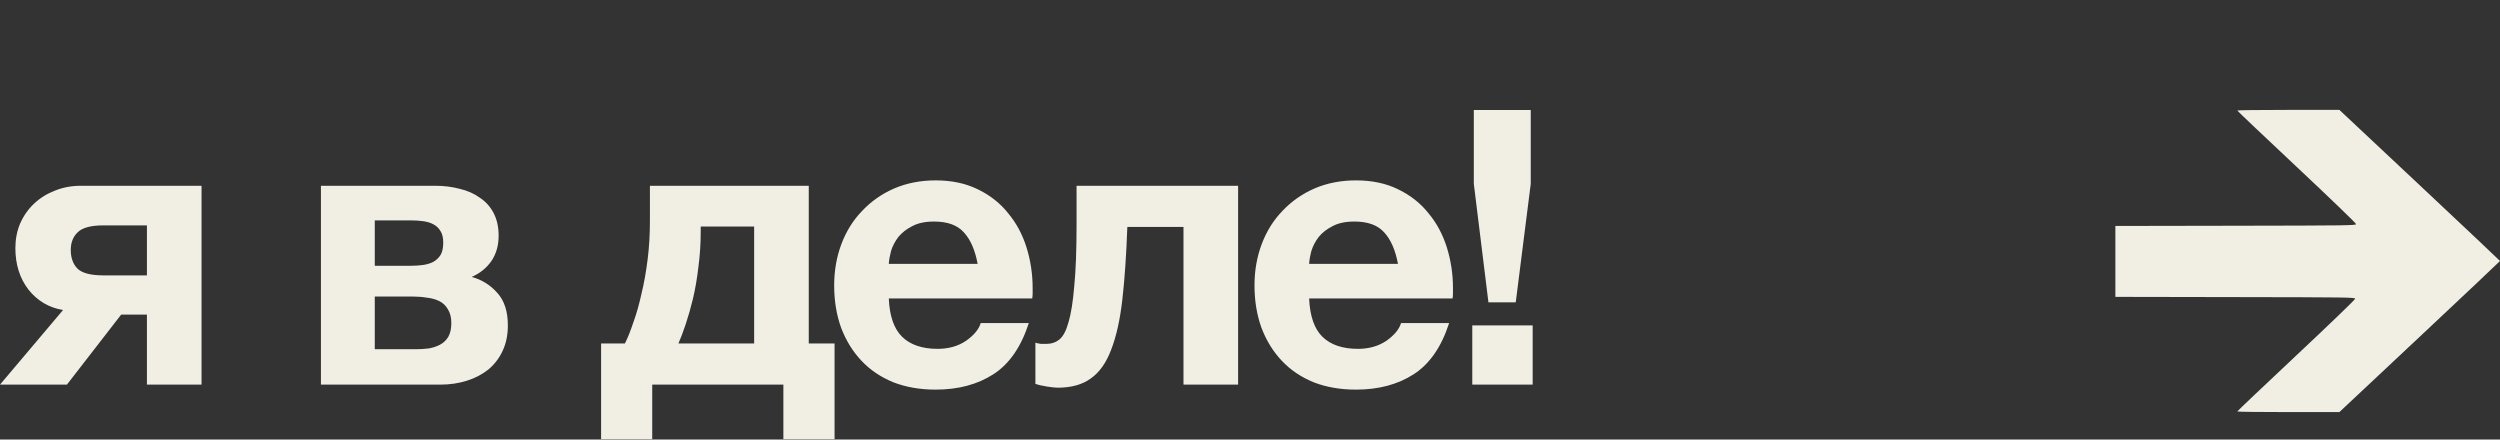 <?xml version="1.0" encoding="UTF-8"?> <svg xmlns="http://www.w3.org/2000/svg" width="91" height="16" viewBox="0 0 91 16" fill="none"><rect x="0" y="0" width="91" height="16" fill="#333333" stroke="none"/><path d="M2.296 11.284C1.783 11.2 1.363 10.953 1.036 10.542C0.719 10.131 0.56 9.627 0.56 9.03C0.56 8.713 0.616 8.419 0.728 8.148C0.849 7.868 1.017 7.625 1.232 7.42C1.447 7.215 1.699 7.056 1.988 6.944C2.277 6.823 2.599 6.762 2.954 6.762H7.336V14H5.348V11.452H4.41L2.436 14H0L2.296 11.284ZM5.348 8.204H3.766C3.309 8.204 2.996 8.288 2.828 8.456C2.66 8.615 2.576 8.829 2.576 9.1C2.576 9.38 2.655 9.604 2.814 9.772C2.982 9.94 3.299 10.024 3.766 10.024H5.348V8.204ZM11.682 6.762H15.84C16.158 6.762 16.456 6.799 16.736 6.874C17.016 6.939 17.259 7.047 17.464 7.196C17.679 7.336 17.847 7.523 17.968 7.756C18.09 7.989 18.15 8.265 18.15 8.582C18.15 8.937 18.062 9.245 17.884 9.506C17.707 9.758 17.469 9.949 17.17 10.08C17.544 10.183 17.856 10.379 18.108 10.668C18.36 10.948 18.486 11.34 18.486 11.844C18.486 12.199 18.421 12.511 18.29 12.782C18.169 13.043 17.996 13.267 17.772 13.454C17.548 13.631 17.287 13.767 16.988 13.86C16.69 13.953 16.372 14 16.036 14H11.682V6.762ZM15.112 12.712C15.28 12.712 15.444 12.703 15.602 12.684C15.761 12.656 15.901 12.609 16.022 12.544C16.144 12.479 16.242 12.385 16.316 12.264C16.391 12.133 16.428 11.965 16.428 11.76C16.428 11.555 16.386 11.387 16.302 11.256C16.228 11.125 16.125 11.027 15.994 10.962C15.864 10.897 15.714 10.855 15.546 10.836C15.378 10.808 15.206 10.794 15.028 10.794H13.642V12.712H15.112ZM14.958 9.674C15.108 9.674 15.252 9.665 15.392 9.646C15.532 9.627 15.658 9.59 15.77 9.534C15.882 9.469 15.971 9.385 16.036 9.282C16.102 9.17 16.134 9.021 16.134 8.834C16.134 8.657 16.102 8.517 16.036 8.414C15.971 8.302 15.882 8.218 15.77 8.162C15.668 8.106 15.542 8.069 15.392 8.05C15.252 8.031 15.108 8.022 14.958 8.022H13.642V9.674H14.958ZM21.88 12.502H22.747C22.85 12.297 22.953 12.04 23.055 11.732C23.168 11.424 23.265 11.079 23.349 10.696C23.443 10.313 23.517 9.898 23.573 9.45C23.63 9.002 23.657 8.531 23.657 8.036V6.762H29.439V12.502H30.378V15.988H28.515V14H23.741V15.988H21.88V12.502ZM27.451 12.502V8.246H25.506V8.428C25.506 8.876 25.477 9.305 25.422 9.716C25.375 10.127 25.309 10.509 25.226 10.864C25.142 11.209 25.053 11.522 24.959 11.802C24.866 12.082 24.777 12.315 24.694 12.502H27.451ZM34.06 14.182C33.49 14.182 32.977 14.093 32.52 13.916C32.062 13.729 31.675 13.468 31.358 13.132C31.041 12.796 30.793 12.395 30.616 11.928C30.448 11.461 30.364 10.948 30.364 10.388C30.364 9.847 30.453 9.343 30.63 8.876C30.807 8.409 31.059 8.008 31.386 7.672C31.712 7.327 32.1 7.056 32.548 6.86C33.005 6.664 33.509 6.566 34.06 6.566C34.639 6.566 35.147 6.673 35.586 6.888C36.034 7.103 36.403 7.392 36.692 7.756C36.99 8.111 37.215 8.526 37.364 9.002C37.513 9.478 37.588 9.973 37.588 10.486C37.588 10.551 37.588 10.617 37.588 10.682C37.588 10.738 37.583 10.799 37.574 10.864H32.352C32.38 11.508 32.543 11.975 32.842 12.264C33.141 12.553 33.57 12.698 34.13 12.698C34.531 12.698 34.877 12.6 35.166 12.404C35.455 12.199 35.633 11.984 35.698 11.76H37.448C37.168 12.628 36.739 13.249 36.16 13.622C35.581 13.995 34.881 14.182 34.06 14.182ZM35.586 9.604C35.492 9.1 35.325 8.717 35.082 8.456C34.849 8.195 34.489 8.064 34.004 8.064C33.677 8.064 33.411 8.12 33.206 8.232C33.001 8.335 32.833 8.465 32.702 8.624C32.581 8.783 32.492 8.951 32.436 9.128C32.389 9.305 32.361 9.464 32.352 9.604H35.586ZM38.501 14.112C38.417 14.112 38.286 14.098 38.109 14.07C37.931 14.042 37.791 14.009 37.689 13.972V12.474C37.745 12.493 37.81 12.507 37.885 12.516C37.959 12.516 38.034 12.516 38.109 12.516C38.277 12.516 38.426 12.465 38.557 12.362C38.697 12.25 38.809 12.04 38.893 11.732C38.986 11.424 39.056 10.985 39.103 10.416C39.159 9.847 39.187 9.1 39.187 8.176V6.762H45.067V14H43.079V8.26H41.035C40.998 9.287 40.937 10.169 40.853 10.906C40.769 11.643 40.633 12.25 40.447 12.726C40.27 13.202 40.022 13.552 39.705 13.776C39.397 14 38.995 14.112 38.501 14.112ZM49.36 14.182C48.79 14.182 48.277 14.093 47.82 13.916C47.362 13.729 46.975 13.468 46.658 13.132C46.34 12.796 46.093 12.395 45.916 11.928C45.748 11.461 45.664 10.948 45.664 10.388C45.664 9.847 45.752 9.343 45.93 8.876C46.107 8.409 46.359 8.008 46.686 7.672C47.012 7.327 47.4 7.056 47.848 6.86C48.305 6.664 48.809 6.566 49.36 6.566C49.938 6.566 50.447 6.673 50.886 6.888C51.334 7.103 51.702 7.392 51.992 7.756C52.29 8.111 52.514 8.526 52.664 9.002C52.813 9.478 52.888 9.973 52.888 10.486C52.888 10.551 52.888 10.617 52.888 10.682C52.888 10.738 52.883 10.799 52.874 10.864H47.652C47.68 11.508 47.843 11.975 48.142 12.264C48.44 12.553 48.87 12.698 49.43 12.698C49.831 12.698 50.176 12.6 50.466 12.404C50.755 12.199 50.932 11.984 50.998 11.76H52.748C52.468 12.628 52.038 13.249 51.46 13.622C50.881 13.995 50.181 14.182 49.36 14.182ZM50.886 9.604C50.792 9.1 50.624 8.717 50.382 8.456C50.148 8.195 49.789 8.064 49.304 8.064C48.977 8.064 48.711 8.12 48.506 8.232C48.3 8.335 48.132 8.465 48.002 8.624C47.88 8.783 47.792 8.951 47.736 9.128C47.689 9.305 47.661 9.464 47.652 9.604H50.886ZM53.591 11.844H55.789V14H53.591V11.844ZM55.719 6.692L55.173 11.004H54.179L53.647 6.692V4.004H55.719V6.692Z" fill="#F1EFE4"></path><path d="M88.077 6.742L85.154 4L83.296 4C82.274 4 81.437 4.01 81.437 4.023C81.437 4.036 82.41 4.959 83.599 6.074C84.811 7.212 85.76 8.125 85.76 8.156C85.76 8.206 85.526 8.21 81.38 8.217L77 8.225L77 9.515L77 10.806L81.364 10.814C85.494 10.821 85.728 10.824 85.728 10.875C85.728 10.905 84.786 11.812 83.582 12.941C82.403 14.048 81.437 14.964 81.437 14.977C81.437 14.99 82.274 15 83.296 15L85.153 15L88.077 12.258C89.684 10.75 91 9.509 91 9.5C91 9.492 89.685 8.25 88.077 6.742Z" fill="#F1EFE4"></path></svg> 